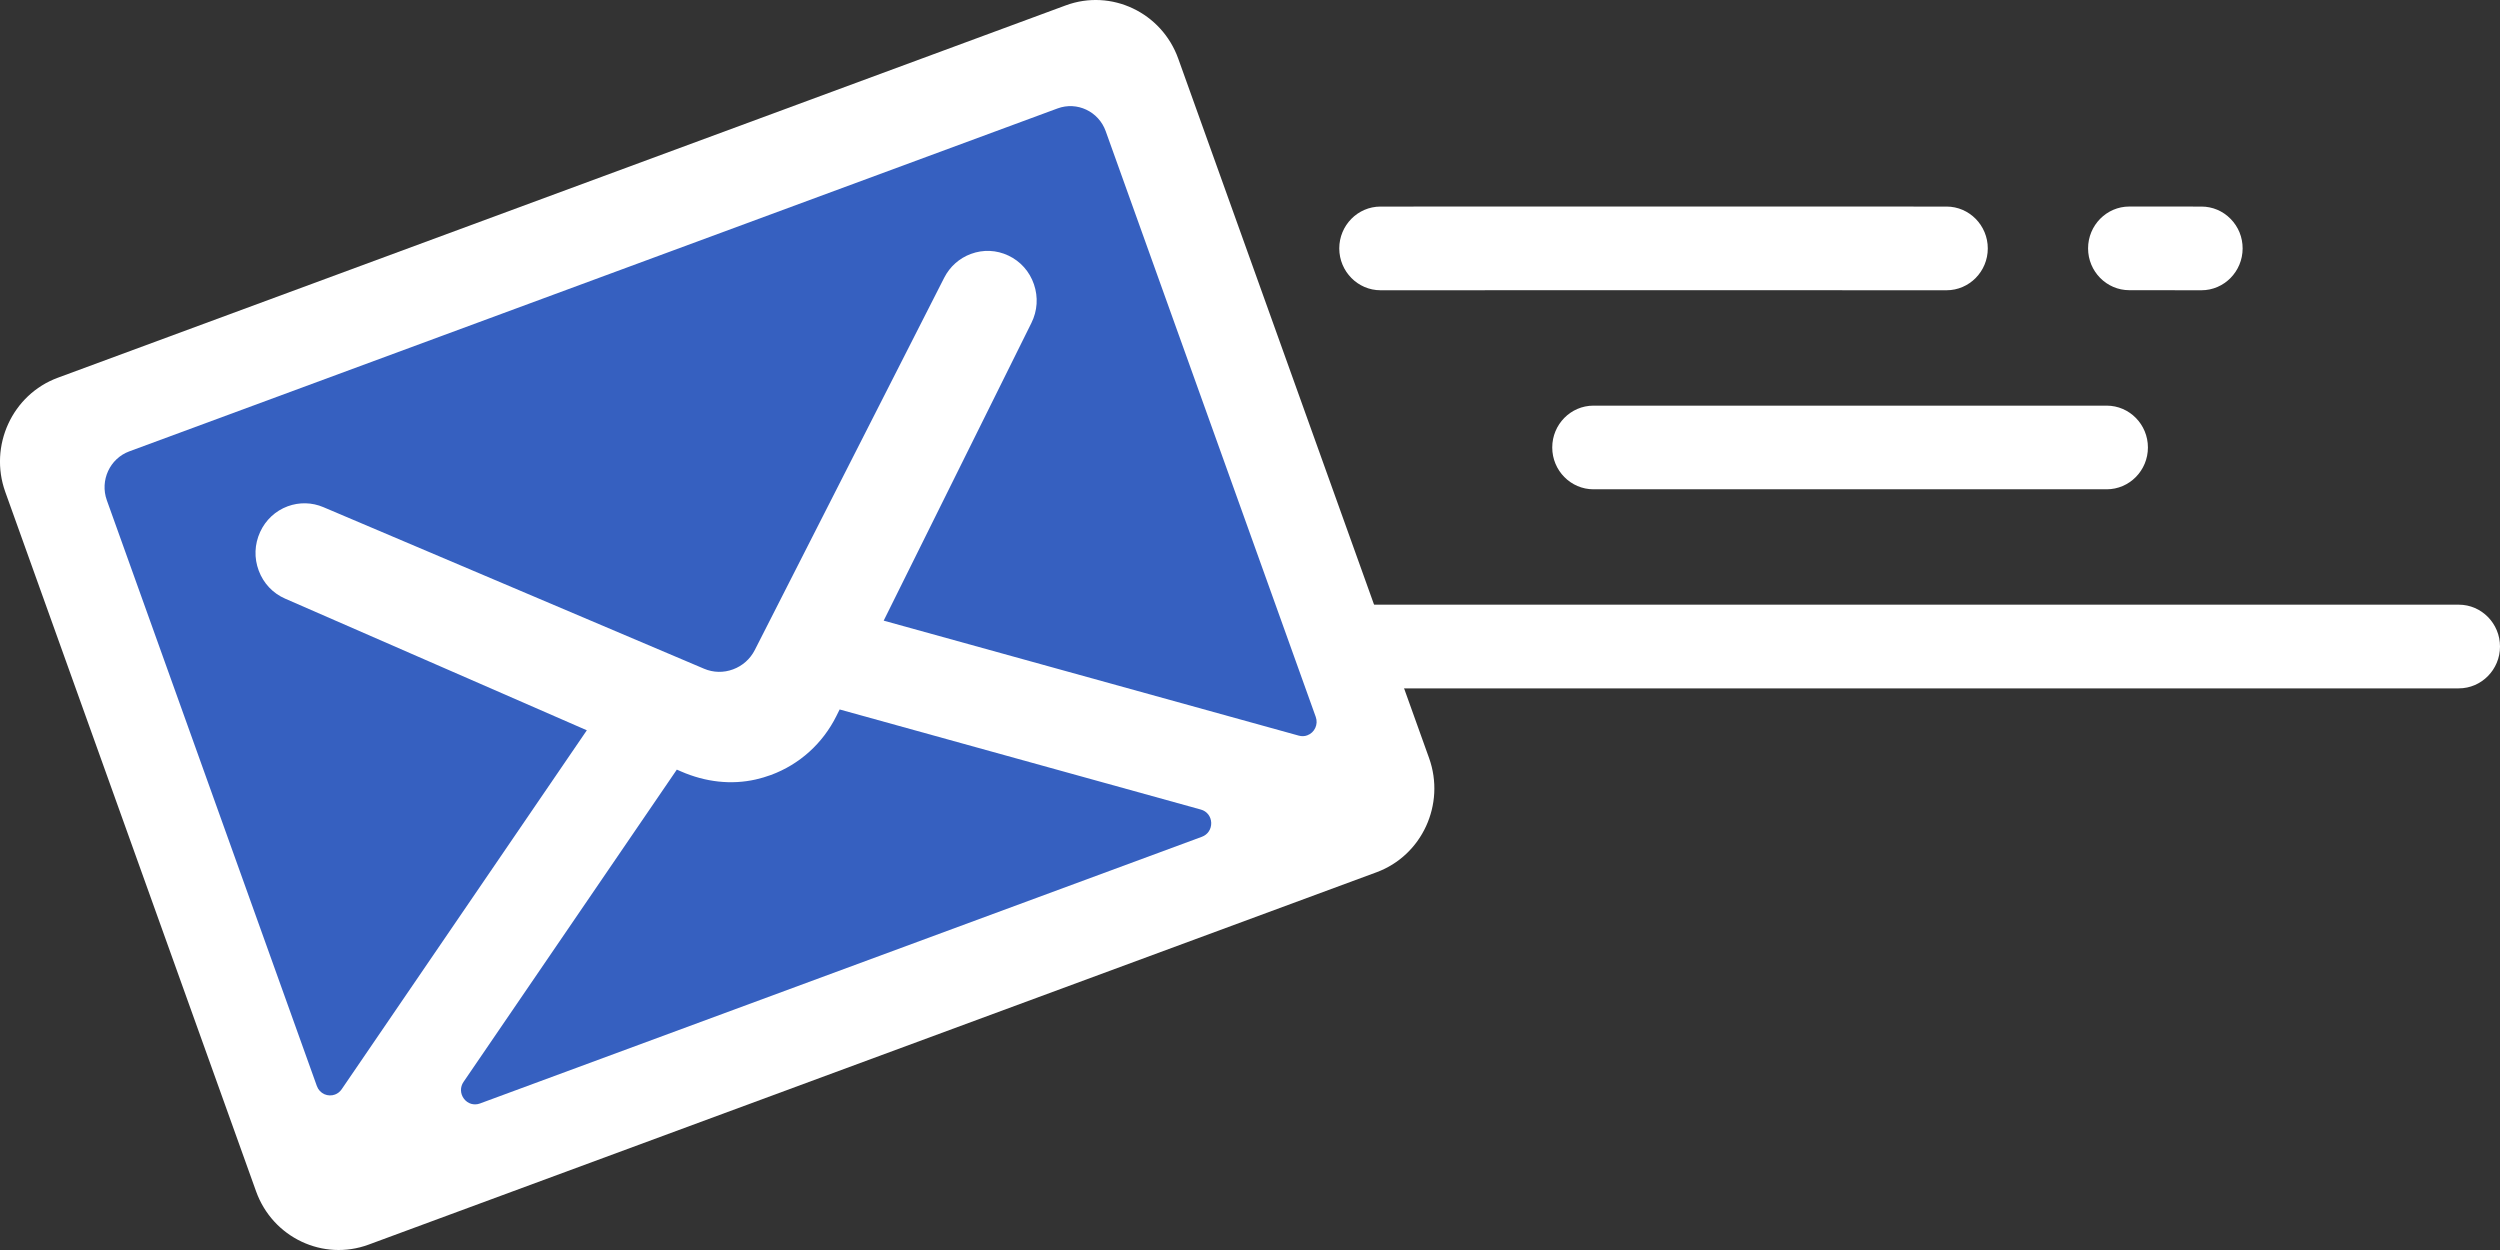 <svg width="78" height="39" viewBox="0 0 78 39" fill="none" xmlns="http://www.w3.org/2000/svg">
<rect x="0" y="0" width="78" height="39" fill="#333333" stroke="none"/>
<g clip-path="url(#clip0_12_230)">
<path d="M11.501 38.832C10.082 39.357 8.507 38.612 7.99 37.171L0.165 15.349C-0.352 13.909 0.383 12.31 1.802 11.786L33.251 0.168C34.67 -0.357 36.245 0.389 36.761 1.829L44.587 23.651C45.103 25.091 44.369 26.689 42.95 27.214L11.501 38.832L11.501 38.832Z" fill="white"/>
<path d="M14.462 33.755C14.351 33.918 14.357 34.125 14.476 34.282C14.595 34.439 14.791 34.496 14.974 34.429L37.501 26.107C37.684 26.039 37.797 25.867 37.79 25.669C37.782 25.471 37.655 25.309 37.466 25.258L26.197 22.135L26.097 22.336C25.671 23.195 24.945 23.85 24.054 24.179C23.899 24.236 23.739 24.283 23.577 24.32C22.82 24.491 22.014 24.404 21.246 24.068L21.117 24.012L14.462 33.756L14.462 33.755Z" fill="#3660C0"/>
<path d="M30.294 7.922C30.677 7.78 31.092 7.798 31.462 7.974C31.839 8.152 32.123 8.471 32.259 8.87C32.396 9.27 32.368 9.698 32.18 10.076L27.571 19.364L40.523 22.952C40.612 22.977 40.704 22.974 40.788 22.942C41.017 22.858 41.135 22.6 41.052 22.369L36.795 10.498L36.779 10.454L34.498 4.093C34.278 3.477 33.604 3.158 32.996 3.383L4.033 14.083C3.426 14.307 3.112 14.991 3.333 15.608L9.886 33.884C9.928 34 10.012 34.091 10.122 34.14C10.226 34.186 10.346 34.189 10.451 34.15C10.535 34.119 10.607 34.062 10.66 33.985L18.309 22.785L8.897 18.678C8.514 18.511 8.221 18.201 8.073 17.805C7.924 17.41 7.94 16.981 8.116 16.598C8.288 16.223 8.594 15.938 8.977 15.796C9.339 15.663 9.734 15.672 10.089 15.823L21.969 20.865C22.256 20.987 22.576 20.994 22.871 20.884C23.167 20.775 23.408 20.56 23.55 20.28L29.458 8.667C29.634 8.32 29.931 8.055 30.293 7.922H30.294Z" fill="#3660C0"/>
<path d="M49.716 15.266C49.007 15.266 48.43 14.681 48.43 13.961C48.43 13.241 49.007 12.656 49.716 12.656H65.729C66.438 12.656 67.015 13.241 67.015 13.961C67.015 14.681 66.438 15.266 65.729 15.266H49.716Z" fill="white"/>
<path d="M42.66 21.477C41.951 21.477 41.374 20.891 41.374 20.172C41.374 19.452 41.951 18.866 42.66 18.866H76.714C77.423 18.866 78 19.452 78 20.172C78 20.891 77.423 21.477 76.714 21.477H42.66Z" fill="white"/>
<path d="M43.072 9.056C42.363 9.056 41.786 8.47 41.785 7.751C41.785 7.031 42.361 6.446 43.071 6.445C46.015 6.444 48.958 6.444 51.902 6.444C54.845 6.444 57.789 6.444 60.733 6.445C61.442 6.445 62.019 7.032 62.019 7.751C62.019 8.47 61.442 9.056 60.733 9.056C57.788 9.055 54.845 9.054 51.902 9.054C48.959 9.054 46.015 9.054 43.072 9.056Z" fill="white"/>
<path d="M66.434 9.054C65.725 9.054 65.148 8.469 65.148 7.75C65.148 7.03 65.725 6.444 66.433 6.444L68.686 6.445C69.03 6.445 69.353 6.582 69.595 6.829C69.838 7.076 69.971 7.404 69.97 7.752C69.969 8.471 69.393 9.056 68.685 9.056L66.433 9.054H66.434Z" fill="white"/>
</g>
<defs>
<clipPath id="clip0_12_230">
<rect width="78" height="39" fill="white"/>
</clipPath>
</defs>
</svg>
